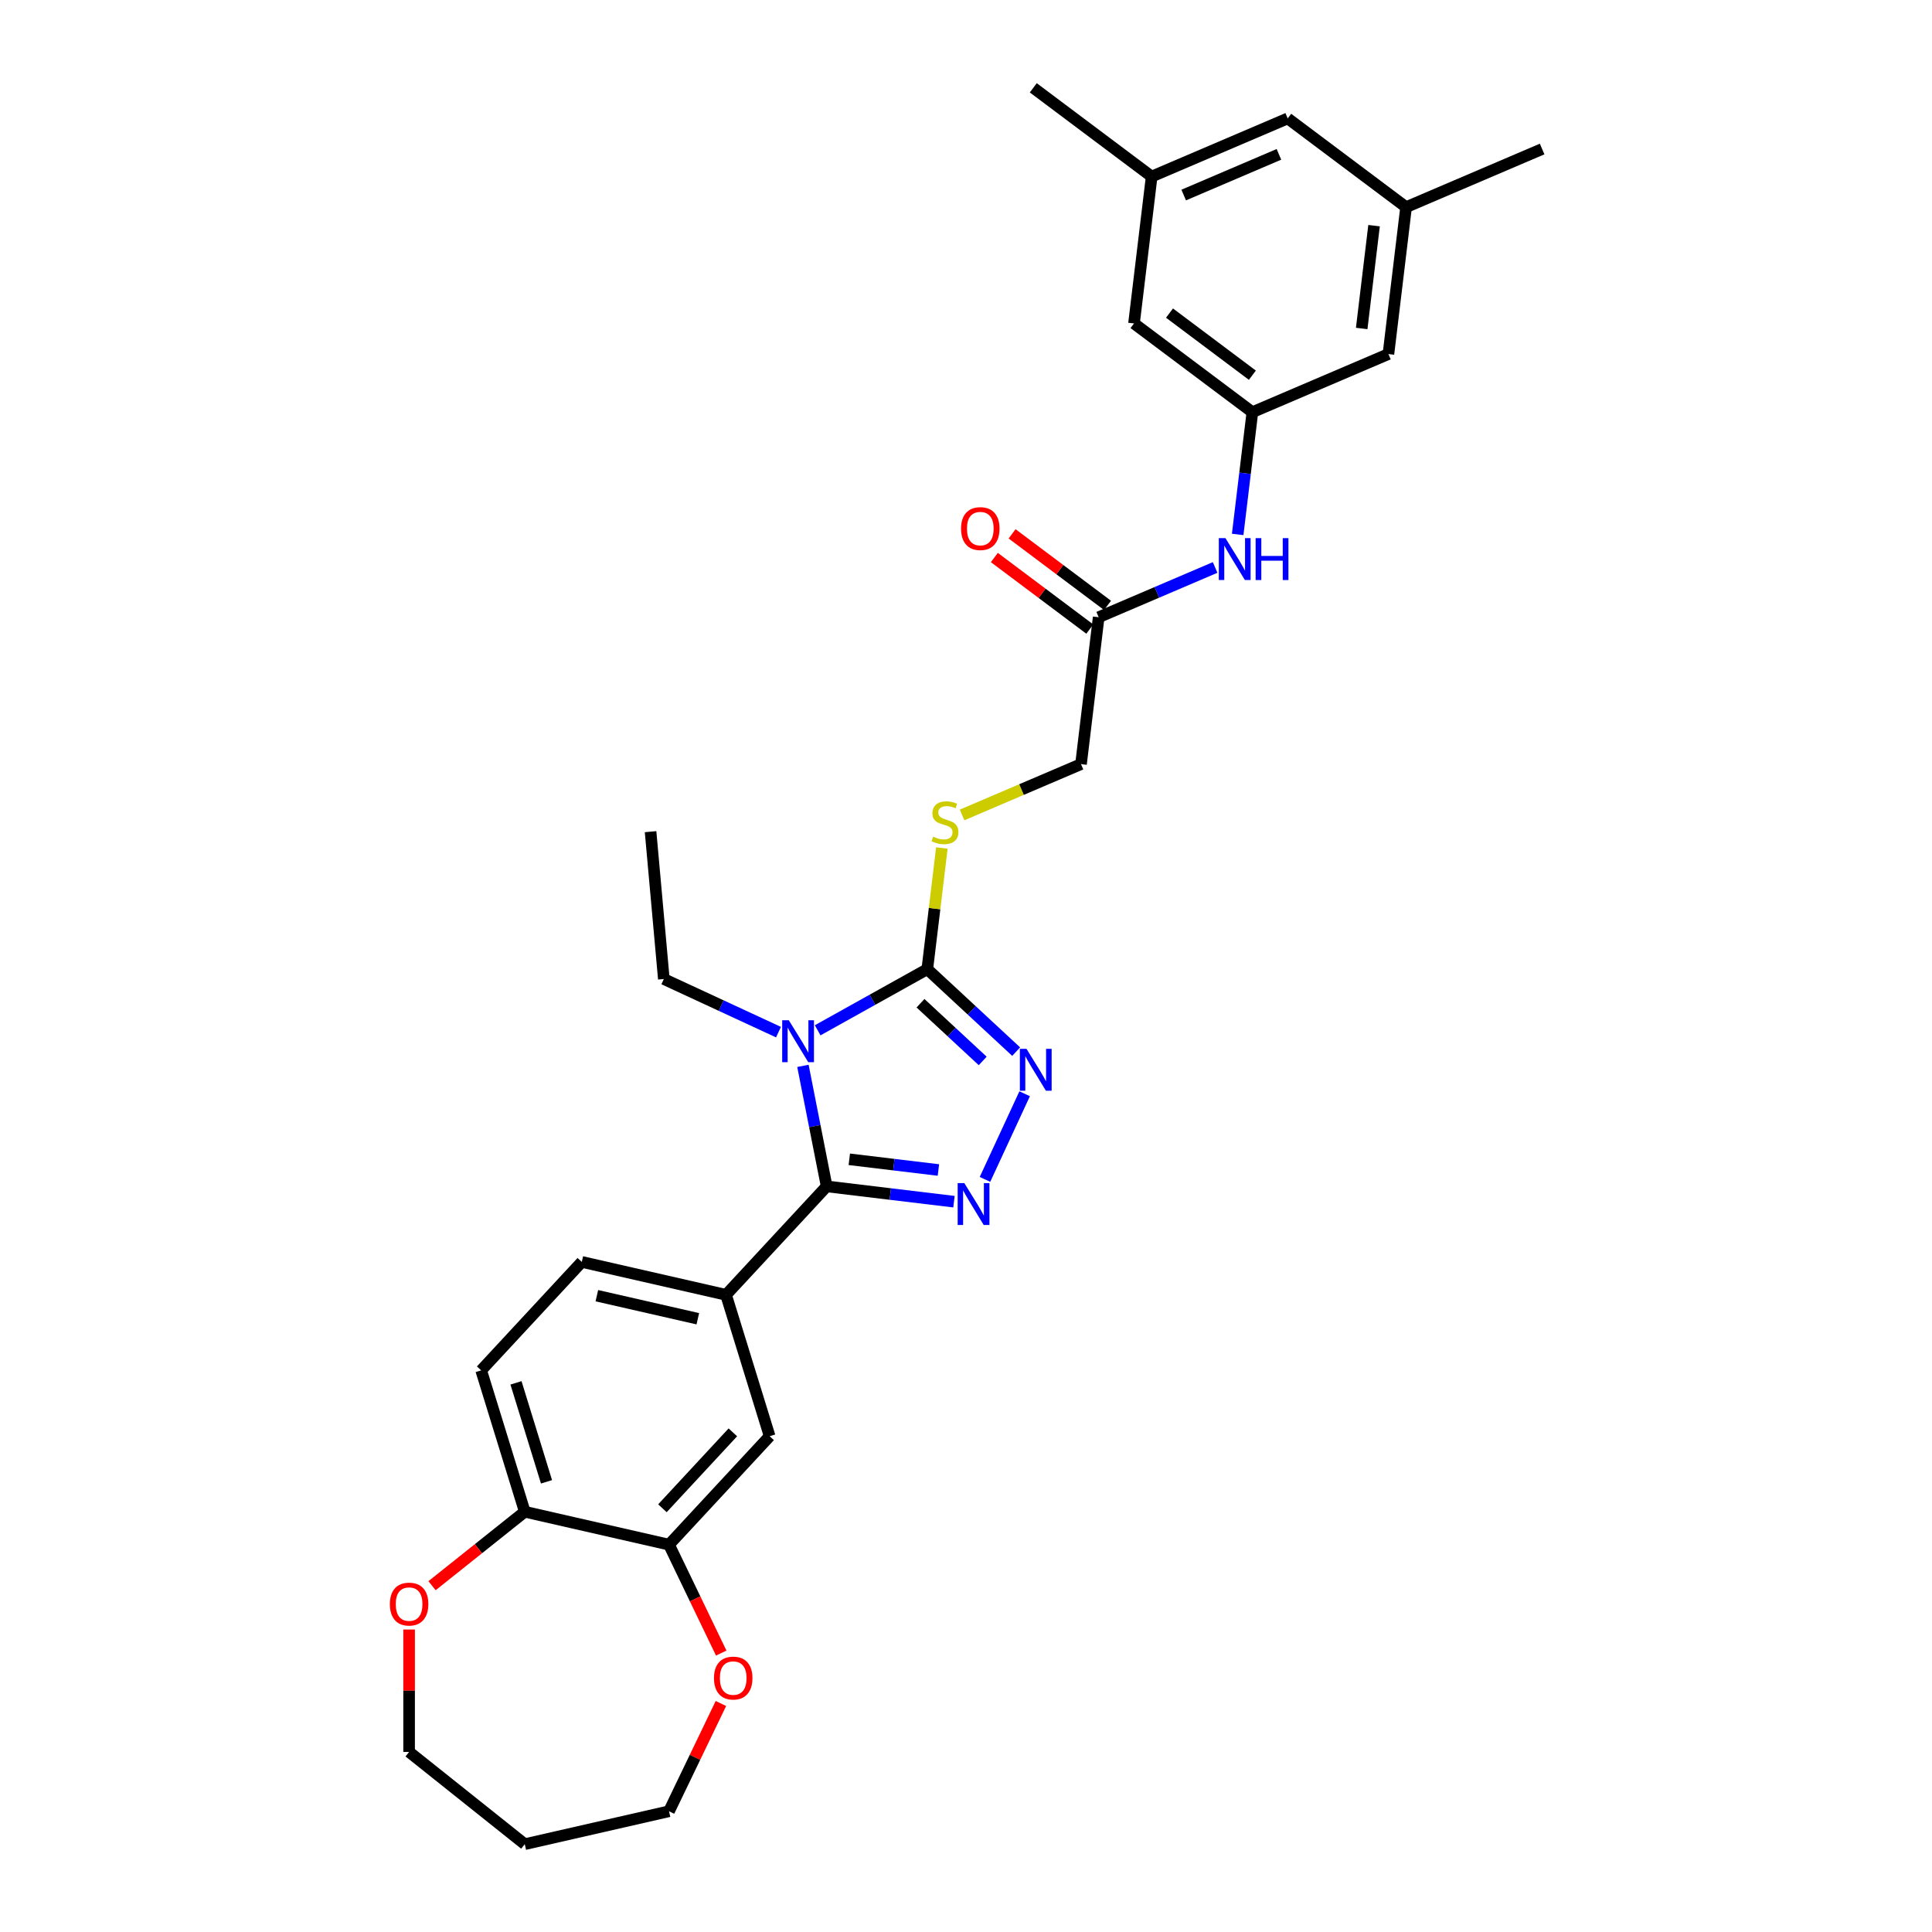 <?xml version='1.0' encoding='iso-8859-1'?>
<svg version='1.1' baseProfile='full'
              xmlns='http://www.w3.org/2000/svg'
                      xmlns:rdkit='http://www.rdkit.org/xml'
                      xmlns:xlink='http://www.w3.org/1999/xlink'
                  xml:space='preserve'
width='1000px' height='1000px' viewBox='0 0 1000 1000'>
<!-- END OF HEADER -->
<rect style='opacity:1.0;fill:#FFFFFF;stroke:none' width='1000' height='1000' x='0' y='0'> </rect>
<path class='bond-0' d='M 415.596,551.69 L 421.739,582.878' style='fill:none;fill-rule:evenodd;stroke:#0000FF;stroke-width:6px;stroke-linecap:butt;stroke-linejoin:miter;stroke-opacity:1' />
<path class='bond-0' d='M 421.739,582.878 L 427.883,614.067' style='fill:none;fill-rule:evenodd;stroke:#000000;stroke-width:6px;stroke-linecap:butt;stroke-linejoin:miter;stroke-opacity:1' />
<path class='bond-2' d='M 423.222,533.279 L 451.595,517.459' style='fill:none;fill-rule:evenodd;stroke:#0000FF;stroke-width:6px;stroke-linecap:butt;stroke-linejoin:miter;stroke-opacity:1' />
<path class='bond-2' d='M 451.595,517.459 L 479.968,501.639' style='fill:none;fill-rule:evenodd;stroke:#000000;stroke-width:6px;stroke-linecap:butt;stroke-linejoin:miter;stroke-opacity:1' />
<path class='bond-17' d='M 402.944,534.235 L 373.272,520.488' style='fill:none;fill-rule:evenodd;stroke:#0000FF;stroke-width:6px;stroke-linecap:butt;stroke-linejoin:miter;stroke-opacity:1' />
<path class='bond-17' d='M 373.272,520.488 L 343.599,506.742' style='fill:none;fill-rule:evenodd;stroke:#000000;stroke-width:6px;stroke-linecap:butt;stroke-linejoin:miter;stroke-opacity:1' />
<path class='bond-1' d='M 427.883,614.067 L 460.828,618.029' style='fill:none;fill-rule:evenodd;stroke:#000000;stroke-width:6px;stroke-linecap:butt;stroke-linejoin:miter;stroke-opacity:1' />
<path class='bond-1' d='M 460.828,618.029 L 493.774,621.991' style='fill:none;fill-rule:evenodd;stroke:#0000FF;stroke-width:6px;stroke-linecap:butt;stroke-linejoin:miter;stroke-opacity:1' />
<path class='bond-1' d='M 439.595,600.049 L 462.657,602.823' style='fill:none;fill-rule:evenodd;stroke:#000000;stroke-width:6px;stroke-linecap:butt;stroke-linejoin:miter;stroke-opacity:1' />
<path class='bond-1' d='M 462.657,602.823 L 485.719,605.596' style='fill:none;fill-rule:evenodd;stroke:#0000FF;stroke-width:6px;stroke-linecap:butt;stroke-linejoin:miter;stroke-opacity:1' />
<path class='bond-4' d='M 427.883,614.067 L 375.796,670.203' style='fill:none;fill-rule:evenodd;stroke:#000000;stroke-width:6px;stroke-linecap:butt;stroke-linejoin:miter;stroke-opacity:1' />
<path class='bond-30' d='M 509.824,610.452 L 530.356,566.132' style='fill:none;fill-rule:evenodd;stroke:#0000FF;stroke-width:6px;stroke-linecap:butt;stroke-linejoin:miter;stroke-opacity:1' />
<path class='bond-3' d='M 479.968,501.639 L 502.966,522.979' style='fill:none;fill-rule:evenodd;stroke:#000000;stroke-width:6px;stroke-linecap:butt;stroke-linejoin:miter;stroke-opacity:1' />
<path class='bond-3' d='M 502.966,522.979 L 525.965,544.318' style='fill:none;fill-rule:evenodd;stroke:#0000FF;stroke-width:6px;stroke-linecap:butt;stroke-linejoin:miter;stroke-opacity:1' />
<path class='bond-3' d='M 476.45,519.268 L 492.549,534.206' style='fill:none;fill-rule:evenodd;stroke:#000000;stroke-width:6px;stroke-linecap:butt;stroke-linejoin:miter;stroke-opacity:1' />
<path class='bond-3' d='M 492.549,534.206 L 508.648,549.144' style='fill:none;fill-rule:evenodd;stroke:#0000FF;stroke-width:6px;stroke-linecap:butt;stroke-linejoin:miter;stroke-opacity:1' />
<path class='bond-5' d='M 479.968,501.639 L 483.739,470.278' style='fill:none;fill-rule:evenodd;stroke:#000000;stroke-width:6px;stroke-linecap:butt;stroke-linejoin:miter;stroke-opacity:1' />
<path class='bond-5' d='M 483.739,470.278 L 487.51,438.918' style='fill:none;fill-rule:evenodd;stroke:#CCCC00;stroke-width:6px;stroke-linecap:butt;stroke-linejoin:miter;stroke-opacity:1' />
<path class='bond-7' d='M 375.796,670.203 L 398.368,743.379' style='fill:none;fill-rule:evenodd;stroke:#000000;stroke-width:6px;stroke-linecap:butt;stroke-linejoin:miter;stroke-opacity:1' />
<path class='bond-13' d='M 375.796,670.203 L 301.137,653.163' style='fill:none;fill-rule:evenodd;stroke:#000000;stroke-width:6px;stroke-linecap:butt;stroke-linejoin:miter;stroke-opacity:1' />
<path class='bond-13' d='M 361.189,682.579 L 308.928,670.65' style='fill:none;fill-rule:evenodd;stroke:#000000;stroke-width:6px;stroke-linecap:butt;stroke-linejoin:miter;stroke-opacity:1' />
<path class='bond-20' d='M 497.978,421.818 L 528.753,408.665' style='fill:none;fill-rule:evenodd;stroke:#CCCC00;stroke-width:6px;stroke-linecap:butt;stroke-linejoin:miter;stroke-opacity:1' />
<path class='bond-20' d='M 528.753,408.665 L 559.527,395.511' style='fill:none;fill-rule:evenodd;stroke:#000000;stroke-width:6px;stroke-linecap:butt;stroke-linejoin:miter;stroke-opacity:1' />
<path class='bond-6' d='M 346.281,799.515 L 398.368,743.379' style='fill:none;fill-rule:evenodd;stroke:#000000;stroke-width:6px;stroke-linecap:butt;stroke-linejoin:miter;stroke-opacity:1' />
<path class='bond-6' d='M 342.867,780.678 L 379.328,741.382' style='fill:none;fill-rule:evenodd;stroke:#000000;stroke-width:6px;stroke-linecap:butt;stroke-linejoin:miter;stroke-opacity:1' />
<path class='bond-12' d='M 346.281,799.515 L 359.793,827.573' style='fill:none;fill-rule:evenodd;stroke:#000000;stroke-width:6px;stroke-linecap:butt;stroke-linejoin:miter;stroke-opacity:1' />
<path class='bond-12' d='M 359.793,827.573 L 373.304,855.63' style='fill:none;fill-rule:evenodd;stroke:#FF0000;stroke-width:6px;stroke-linecap:butt;stroke-linejoin:miter;stroke-opacity:1' />
<path class='bond-31' d='M 346.281,799.515 L 271.623,782.475' style='fill:none;fill-rule:evenodd;stroke:#000000;stroke-width:6px;stroke-linecap:butt;stroke-linejoin:miter;stroke-opacity:1' />
<path class='bond-8' d='M 648.229,213.352 L 644.424,244.989' style='fill:none;fill-rule:evenodd;stroke:#000000;stroke-width:6px;stroke-linecap:butt;stroke-linejoin:miter;stroke-opacity:1' />
<path class='bond-8' d='M 644.424,244.989 L 640.62,276.625' style='fill:none;fill-rule:evenodd;stroke:#0000FF;stroke-width:6px;stroke-linecap:butt;stroke-linejoin:miter;stroke-opacity:1' />
<path class='bond-21' d='M 648.229,213.352 L 586.956,167.419' style='fill:none;fill-rule:evenodd;stroke:#000000;stroke-width:6px;stroke-linecap:butt;stroke-linejoin:miter;stroke-opacity:1' />
<path class='bond-21' d='M 648.225,194.208 L 605.333,162.054' style='fill:none;fill-rule:evenodd;stroke:#000000;stroke-width:6px;stroke-linecap:butt;stroke-linejoin:miter;stroke-opacity:1' />
<path class='bond-22' d='M 648.229,213.352 L 718.645,183.255' style='fill:none;fill-rule:evenodd;stroke:#000000;stroke-width:6px;stroke-linecap:butt;stroke-linejoin:miter;stroke-opacity:1' />
<path class='bond-9' d='M 568.67,319.48 L 559.527,395.511' style='fill:none;fill-rule:evenodd;stroke:#000000;stroke-width:6px;stroke-linecap:butt;stroke-linejoin:miter;stroke-opacity:1' />
<path class='bond-10' d='M 568.67,319.48 L 598.808,306.598' style='fill:none;fill-rule:evenodd;stroke:#000000;stroke-width:6px;stroke-linecap:butt;stroke-linejoin:miter;stroke-opacity:1' />
<path class='bond-10' d='M 598.808,306.598 L 628.947,293.717' style='fill:none;fill-rule:evenodd;stroke:#0000FF;stroke-width:6px;stroke-linecap:butt;stroke-linejoin:miter;stroke-opacity:1' />
<path class='bond-15' d='M 573.263,313.353 L 548.561,294.835' style='fill:none;fill-rule:evenodd;stroke:#000000;stroke-width:6px;stroke-linecap:butt;stroke-linejoin:miter;stroke-opacity:1' />
<path class='bond-15' d='M 548.561,294.835 L 523.86,276.318' style='fill:none;fill-rule:evenodd;stroke:#FF0000;stroke-width:6px;stroke-linecap:butt;stroke-linejoin:miter;stroke-opacity:1' />
<path class='bond-15' d='M 564.076,325.608 L 539.375,307.09' style='fill:none;fill-rule:evenodd;stroke:#000000;stroke-width:6px;stroke-linecap:butt;stroke-linejoin:miter;stroke-opacity:1' />
<path class='bond-15' d='M 539.375,307.09 L 514.673,288.572' style='fill:none;fill-rule:evenodd;stroke:#FF0000;stroke-width:6px;stroke-linecap:butt;stroke-linejoin:miter;stroke-opacity:1' />
<path class='bond-11' d='M 271.623,782.475 L 249.051,709.299' style='fill:none;fill-rule:evenodd;stroke:#000000;stroke-width:6px;stroke-linecap:butt;stroke-linejoin:miter;stroke-opacity:1' />
<path class='bond-11' d='M 282.872,766.984 L 267.072,715.761' style='fill:none;fill-rule:evenodd;stroke:#000000;stroke-width:6px;stroke-linecap:butt;stroke-linejoin:miter;stroke-opacity:1' />
<path class='bond-14' d='M 271.623,782.475 L 247.622,801.615' style='fill:none;fill-rule:evenodd;stroke:#000000;stroke-width:6px;stroke-linecap:butt;stroke-linejoin:miter;stroke-opacity:1' />
<path class='bond-14' d='M 247.622,801.615 L 223.621,820.755' style='fill:none;fill-rule:evenodd;stroke:#FF0000;stroke-width:6px;stroke-linecap:butt;stroke-linejoin:miter;stroke-opacity:1' />
<path class='bond-25' d='M 373.142,881.728 L 359.712,909.616' style='fill:none;fill-rule:evenodd;stroke:#FF0000;stroke-width:6px;stroke-linecap:butt;stroke-linejoin:miter;stroke-opacity:1' />
<path class='bond-25' d='M 359.712,909.616 L 346.281,937.505' style='fill:none;fill-rule:evenodd;stroke:#000000;stroke-width:6px;stroke-linecap:butt;stroke-linejoin:miter;stroke-opacity:1' />
<path class='bond-16' d='M 301.137,653.163 L 249.051,709.299' style='fill:none;fill-rule:evenodd;stroke:#000000;stroke-width:6px;stroke-linecap:butt;stroke-linejoin:miter;stroke-opacity:1' />
<path class='bond-26' d='M 211.751,843.438 L 211.751,875.119' style='fill:none;fill-rule:evenodd;stroke:#FF0000;stroke-width:6px;stroke-linecap:butt;stroke-linejoin:miter;stroke-opacity:1' />
<path class='bond-26' d='M 211.751,875.119 L 211.751,906.8' style='fill:none;fill-rule:evenodd;stroke:#000000;stroke-width:6px;stroke-linecap:butt;stroke-linejoin:miter;stroke-opacity:1' />
<path class='bond-29' d='M 343.599,506.742 L 336.735,430.471' style='fill:none;fill-rule:evenodd;stroke:#000000;stroke-width:6px;stroke-linecap:butt;stroke-linejoin:miter;stroke-opacity:1' />
<path class='bond-18' d='M 727.788,107.224 L 718.645,183.255' style='fill:none;fill-rule:evenodd;stroke:#000000;stroke-width:6px;stroke-linecap:butt;stroke-linejoin:miter;stroke-opacity:1' />
<path class='bond-18' d='M 711.21,116.8 L 704.81,170.022' style='fill:none;fill-rule:evenodd;stroke:#000000;stroke-width:6px;stroke-linecap:butt;stroke-linejoin:miter;stroke-opacity:1' />
<path class='bond-23' d='M 727.788,107.224 L 666.515,61.291' style='fill:none;fill-rule:evenodd;stroke:#000000;stroke-width:6px;stroke-linecap:butt;stroke-linejoin:miter;stroke-opacity:1' />
<path class='bond-27' d='M 727.788,107.224 L 798.204,77.127' style='fill:none;fill-rule:evenodd;stroke:#000000;stroke-width:6px;stroke-linecap:butt;stroke-linejoin:miter;stroke-opacity:1' />
<path class='bond-19' d='M 596.099,91.388 L 586.956,167.419' style='fill:none;fill-rule:evenodd;stroke:#000000;stroke-width:6px;stroke-linecap:butt;stroke-linejoin:miter;stroke-opacity:1' />
<path class='bond-28' d='M 596.099,91.388 L 534.826,45.455' style='fill:none;fill-rule:evenodd;stroke:#000000;stroke-width:6px;stroke-linecap:butt;stroke-linejoin:miter;stroke-opacity:1' />
<path class='bond-33' d='M 596.099,91.388 L 666.515,61.291' style='fill:none;fill-rule:evenodd;stroke:#000000;stroke-width:6px;stroke-linecap:butt;stroke-linejoin:miter;stroke-opacity:1' />
<path class='bond-33' d='M 612.681,100.957 L 661.972,79.889' style='fill:none;fill-rule:evenodd;stroke:#000000;stroke-width:6px;stroke-linecap:butt;stroke-linejoin:miter;stroke-opacity:1' />
<path class='bond-24' d='M 271.623,954.545 L 346.281,937.505' style='fill:none;fill-rule:evenodd;stroke:#000000;stroke-width:6px;stroke-linecap:butt;stroke-linejoin:miter;stroke-opacity:1' />
<path class='bond-32' d='M 271.623,954.545 L 211.751,906.8' style='fill:none;fill-rule:evenodd;stroke:#000000;stroke-width:6px;stroke-linecap:butt;stroke-linejoin:miter;stroke-opacity:1' />
<path  class='atom-0' d='M 408.289 528.089
L 415.396 539.575
Q 416.1 540.709, 417.234 542.761
Q 418.367 544.813, 418.428 544.936
L 418.428 528.089
L 421.308 528.089
L 421.308 549.776
L 418.337 549.776
L 410.709 537.217
Q 409.821 535.746, 408.871 534.062
Q 407.953 532.377, 407.677 531.856
L 407.677 549.776
L 404.859 549.776
L 404.859 528.089
L 408.289 528.089
' fill='#0000FF'/>
<path  class='atom-2' d='M 499.119 612.366
L 506.226 623.853
Q 506.93 624.987, 508.064 627.039
Q 509.197 629.091, 509.258 629.214
L 509.258 612.366
L 512.138 612.366
L 512.138 634.053
L 509.167 634.053
L 501.539 621.495
Q 500.651 620.024, 499.701 618.34
Q 498.783 616.655, 498.507 616.134
L 498.507 634.053
L 495.689 634.053
L 495.689 612.366
L 499.119 612.366
' fill='#0000FF'/>
<path  class='atom-4' d='M 531.31 542.882
L 538.416 554.369
Q 539.121 555.502, 540.254 557.555
Q 541.388 559.607, 541.449 559.73
L 541.449 542.882
L 544.328 542.882
L 544.328 564.569
L 541.357 564.569
L 533.73 552.01
Q 532.841 550.54, 531.892 548.855
Q 530.973 547.171, 530.697 546.65
L 530.697 564.569
L 527.879 564.569
L 527.879 542.882
L 531.31 542.882
' fill='#0000FF'/>
<path  class='atom-6' d='M 482.984 433.052
Q 483.229 433.144, 484.24 433.573
Q 485.251 434.001, 486.354 434.277
Q 487.487 434.522, 488.59 434.522
Q 490.642 434.522, 491.837 433.542
Q 493.031 432.531, 493.031 430.785
Q 493.031 429.59, 492.419 428.855
Q 491.837 428.12, 490.918 427.722
Q 489.999 427.324, 488.467 426.864
Q 486.538 426.282, 485.374 425.731
Q 484.24 425.18, 483.413 424.016
Q 482.617 422.852, 482.617 420.891
Q 482.617 418.165, 484.455 416.48
Q 486.323 414.795, 489.999 414.795
Q 492.511 414.795, 495.359 415.99
L 494.655 418.349
Q 492.051 417.277, 490.091 417.277
Q 487.977 417.277, 486.813 418.165
Q 485.649 419.023, 485.68 420.524
Q 485.68 421.688, 486.262 422.392
Q 486.875 423.097, 487.732 423.495
Q 488.621 423.893, 490.091 424.352
Q 492.051 424.965, 493.215 425.578
Q 494.379 426.19, 495.206 427.446
Q 496.064 428.672, 496.064 430.785
Q 496.064 433.787, 494.042 435.41
Q 492.051 437.003, 488.712 437.003
Q 486.783 437.003, 485.312 436.574
Q 483.873 436.176, 482.157 435.472
L 482.984 433.052
' fill='#CCCC00'/>
<path  class='atom-11' d='M 634.292 278.54
L 641.399 290.026
Q 642.103 291.16, 643.236 293.212
Q 644.37 295.264, 644.431 295.387
L 644.431 278.54
L 647.31 278.54
L 647.31 300.227
L 644.339 300.227
L 636.712 287.668
Q 635.824 286.197, 634.874 284.513
Q 633.955 282.828, 633.679 282.307
L 633.679 300.227
L 630.861 300.227
L 630.861 278.54
L 634.292 278.54
' fill='#0000FF'/>
<path  class='atom-11' d='M 649.914 278.54
L 652.855 278.54
L 652.855 287.76
L 663.943 287.76
L 663.943 278.54
L 666.884 278.54
L 666.884 300.227
L 663.943 300.227
L 663.943 290.21
L 652.855 290.21
L 652.855 300.227
L 649.914 300.227
L 649.914 278.54
' fill='#0000FF'/>
<path  class='atom-13' d='M 369.552 868.572
Q 369.552 863.364, 372.125 860.454
Q 374.698 857.544, 379.507 857.544
Q 384.316 857.544, 386.89 860.454
Q 389.463 863.364, 389.463 868.572
Q 389.463 873.84, 386.859 876.842
Q 384.255 879.813, 379.507 879.813
Q 374.729 879.813, 372.125 876.842
Q 369.552 873.871, 369.552 868.572
M 379.507 877.363
Q 382.816 877.363, 384.592 875.157
Q 386.399 872.921, 386.399 868.572
Q 386.399 864.314, 384.592 862.17
Q 382.816 859.995, 379.507 859.995
Q 376.199 859.995, 374.392 862.139
Q 372.615 864.283, 372.615 868.572
Q 372.615 872.952, 374.392 875.157
Q 376.199 877.363, 379.507 877.363
' fill='#FF0000'/>
<path  class='atom-15' d='M 201.796 830.282
Q 201.796 825.075, 204.369 822.165
Q 206.942 819.255, 211.751 819.255
Q 216.56 819.255, 219.133 822.165
Q 221.706 825.075, 221.706 830.282
Q 221.706 835.551, 219.103 838.553
Q 216.499 841.524, 211.751 841.524
Q 206.973 841.524, 204.369 838.553
Q 201.796 835.581, 201.796 830.282
M 211.751 839.073
Q 215.059 839.073, 216.836 836.868
Q 218.643 834.632, 218.643 830.282
Q 218.643 826.024, 216.836 823.88
Q 215.059 821.705, 211.751 821.705
Q 208.443 821.705, 206.636 823.85
Q 204.859 825.994, 204.859 830.282
Q 204.859 834.663, 206.636 836.868
Q 208.443 839.073, 211.751 839.073
' fill='#FF0000'/>
<path  class='atom-16' d='M 497.441 273.608
Q 497.441 268.401, 500.015 265.491
Q 502.588 262.581, 507.397 262.581
Q 512.206 262.581, 514.779 265.491
Q 517.352 268.401, 517.352 273.608
Q 517.352 278.877, 514.748 281.879
Q 512.145 284.85, 507.397 284.85
Q 502.618 284.85, 500.015 281.879
Q 497.441 278.907, 497.441 273.608
M 507.397 282.399
Q 510.705 282.399, 512.482 280.194
Q 514.289 277.958, 514.289 273.608
Q 514.289 269.35, 512.482 267.206
Q 510.705 265.031, 507.397 265.031
Q 504.089 265.031, 502.281 267.176
Q 500.505 269.32, 500.505 273.608
Q 500.505 277.988, 502.281 280.194
Q 504.089 282.399, 507.397 282.399
' fill='#FF0000'/>
</svg>
